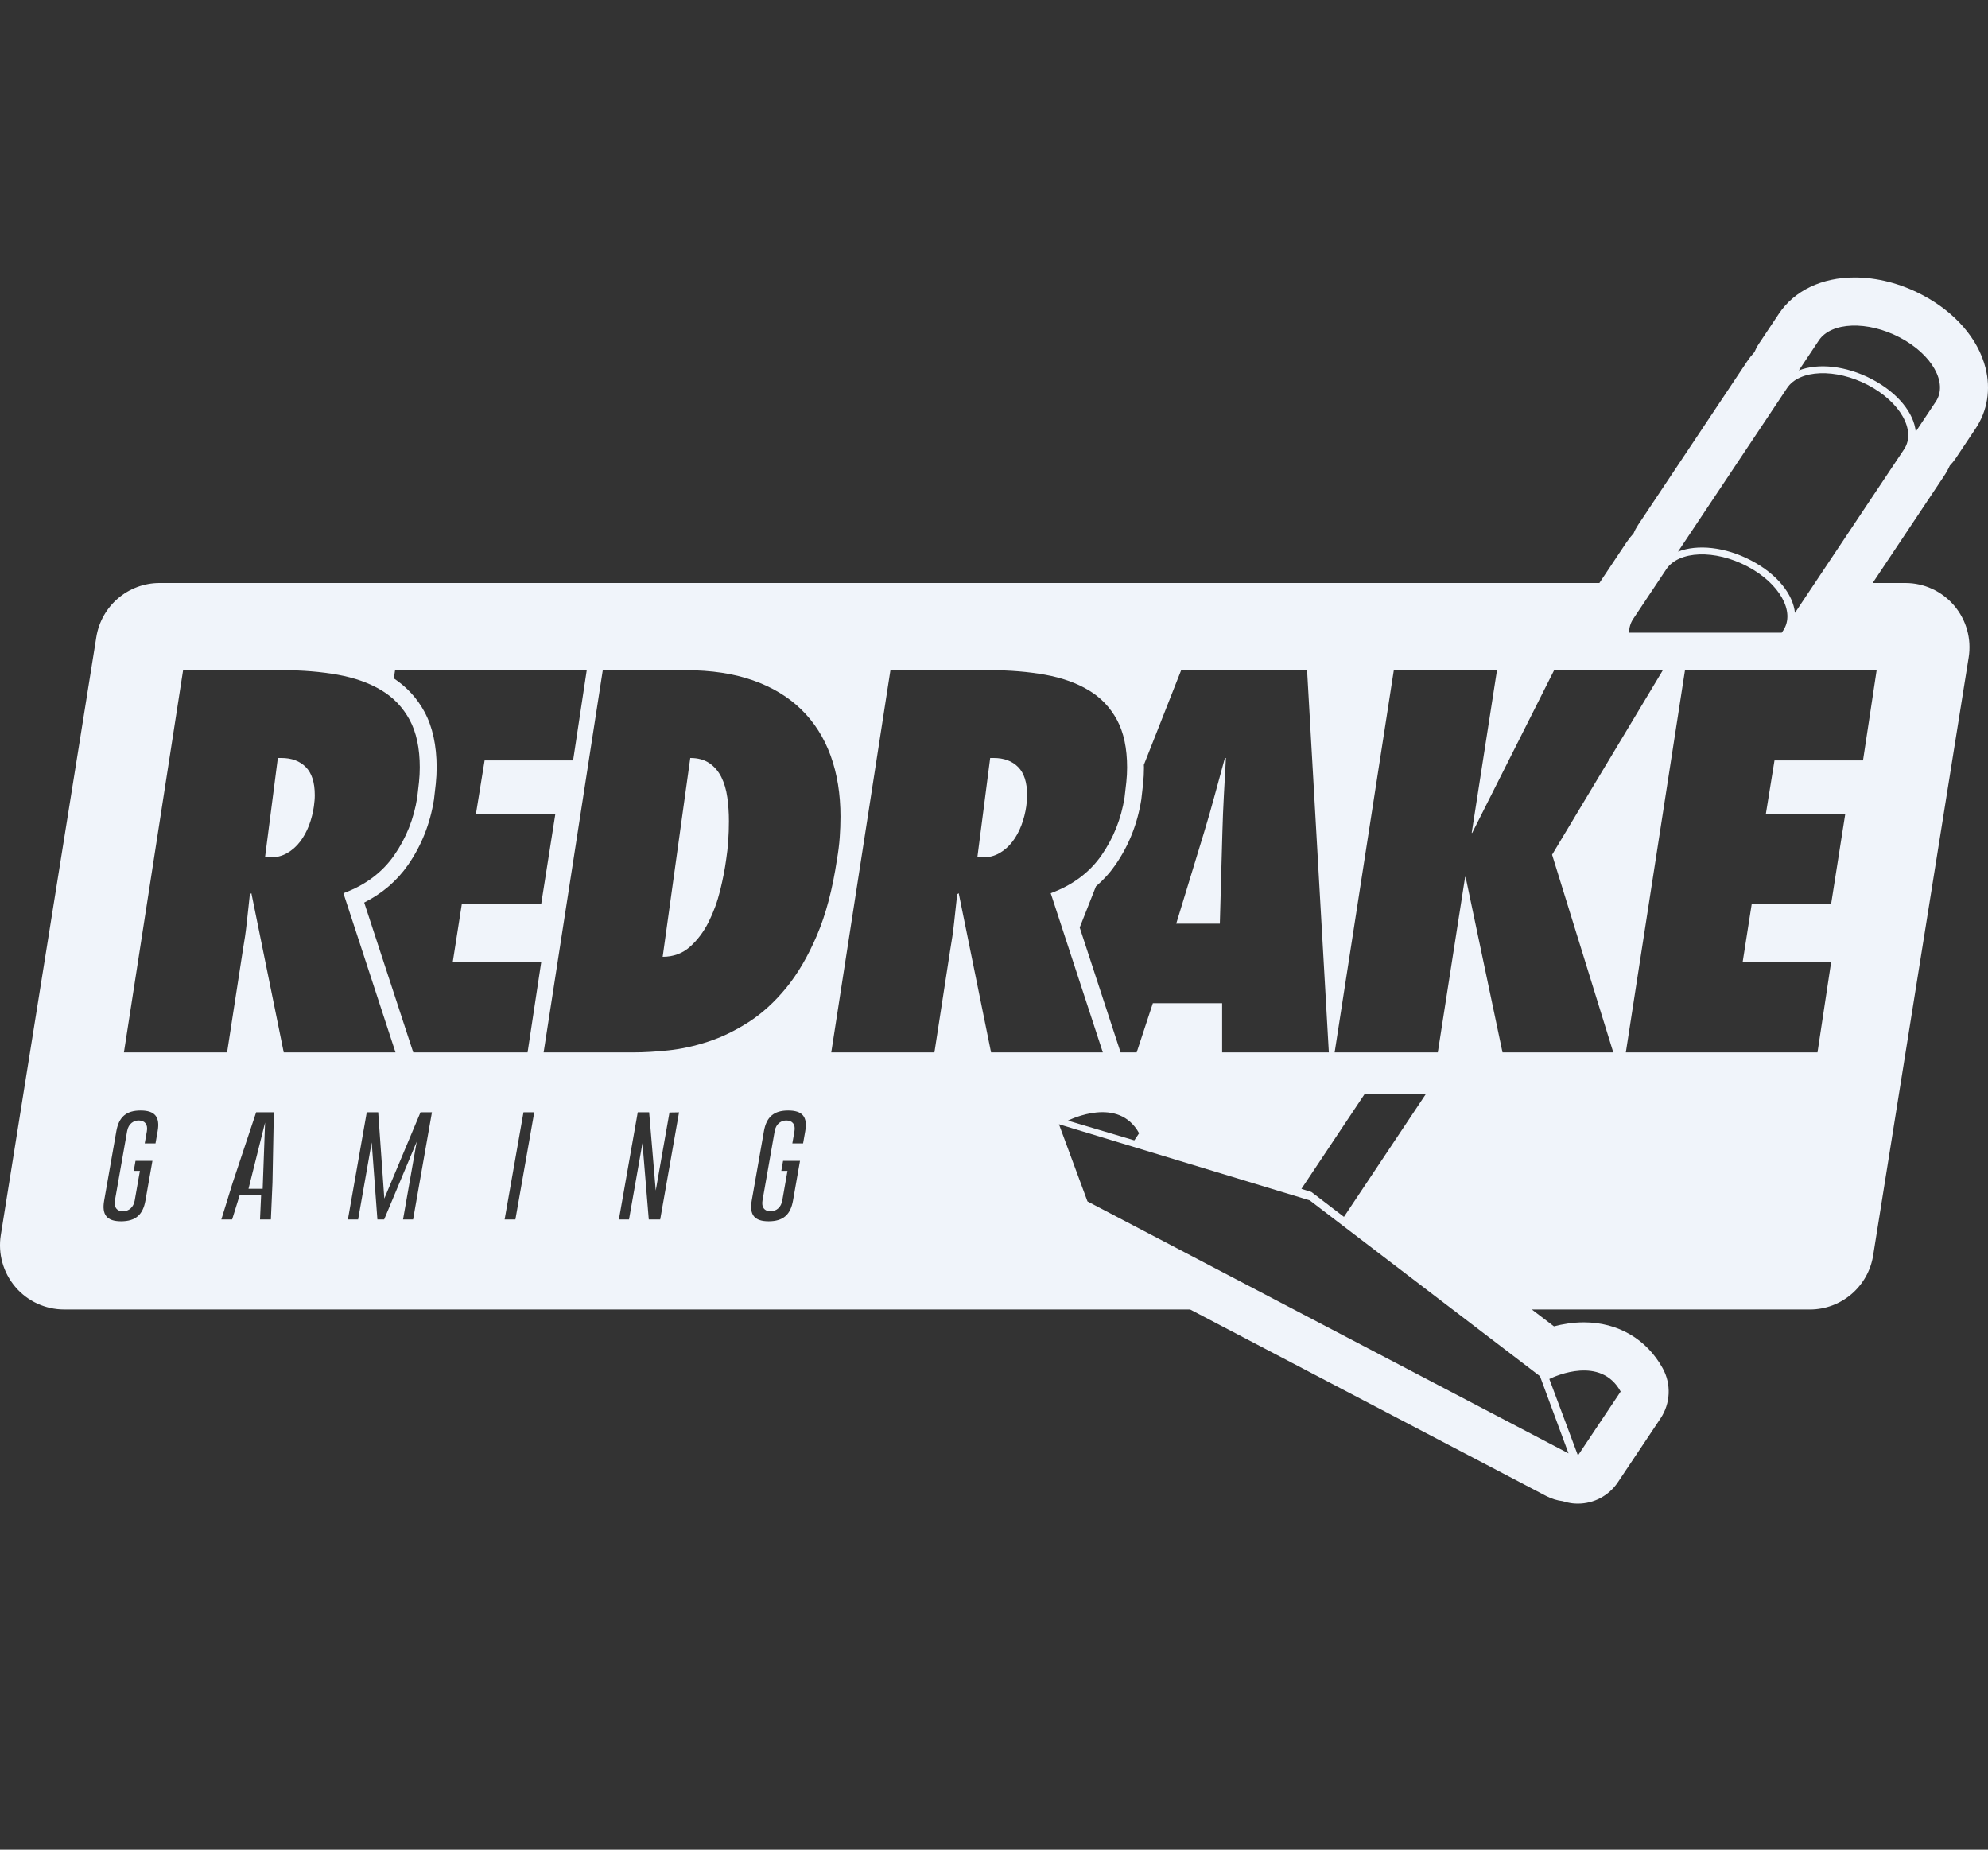 <?xml version="1.0" encoding="UTF-8"?>
<svg width="86px" height="80px" viewBox="0 0 86 80" version="1.1" xmlns="http://www.w3.org/2000/svg" xmlns:xlink="http://www.w3.org/1999/xlink">
    <rect x="0" y="0" width="86" height="80" fill="#333333" stroke="none"/>
    <title>Logo/Providers/Game/Redrake</title>
    <g id="Kit" stroke="none" stroke-width="1" fill="none" fill-rule="evenodd">
        <g id="12---Fotter-" transform="translate(-1644, -519)" fill="#F0F4FA">
            <g id="Logo/Providers/Game/Redrake" transform="translate(1644, 531)">
                <path d="M80.226,0 C81.2,0 82.209,0.259 83.145,0.749 C84.571,1.496 85.572,2.648 85.892,3.91 C86.127,4.839 85.976,5.77 85.466,6.531 L84.6,7.828 C84.525,7.94 84.44,8.043 84.348,8.137 C84.277,8.293 84.194,8.444 84.097,8.589 L81.011,13.215 L82.425,13.215 C83.237,13.215 84.009,13.572 84.536,14.192 C85.063,14.811 85.293,15.631 85.164,16.435 L81.032,42.296 C80.817,43.644 79.656,44.637 78.293,44.637 L66.268,44.637 L67.223,45.366 C67.601,45.268 68.046,45.193 68.52,45.193 C69.99,45.193 71.232,45.917 71.928,47.18 C72.304,47.862 72.268,48.697 71.836,49.344 L69.988,52.11 C69.6,52.691 68.95,53.033 68.262,53.033 C68.183,53.033 68.103,53.029 68.022,53.02 C67.879,53.003 67.739,52.971 67.605,52.927 C67.36,52.897 67.118,52.824 66.891,52.705 L51.484,44.636 L2.775,44.636 C1.962,44.636 1.191,44.28 0.663,43.66 C0.136,43.04 -0.094,42.22 0.035,41.417 L4.167,15.555 C4.382,14.207 5.543,13.215 6.906,13.215 L69.189,13.215 L70.357,11.464 C70.451,11.323 70.555,11.191 70.669,11.067 C70.721,10.941 70.786,10.819 70.864,10.702 L75.583,3.626 C75.677,3.485 75.782,3.353 75.896,3.23 C75.948,3.104 76.012,2.982 76.09,2.866 L76.956,1.566 C77.623,0.569 78.814,0 80.226,0 Z M67.048,47.631 L67.023,47.643 L68.261,50.951 L70.109,48.186 C69.25,46.628 67.29,47.514 67.048,47.631 Z M45.81,36.625 L47.044,39.962 L67.853,50.859 L66.619,47.522 L56.658,39.916 L45.81,36.625 Z M34.096,36.03 C33.48,36.03 33.156,36.306 33.047,36.926 L32.52,39.924 C32.41,40.545 32.637,40.822 33.253,40.822 C33.872,40.821 34.197,40.544 34.306,39.924 L34.608,38.208 L33.876,38.208 L33.8,38.642 L34.066,38.642 L33.841,39.924 C33.79,40.211 33.594,40.388 33.33,40.388 C33.067,40.388 32.935,40.211 32.985,39.924 L33.512,36.926 C33.573,36.583 33.813,36.461 34.018,36.461 C34.287,36.464 34.418,36.643 34.368,36.926 L34.276,37.453 L34.741,37.453 L34.834,36.926 C34.943,36.306 34.716,36.03 34.096,36.03 Z M6.083,36.03 C5.466,36.03 5.142,36.306 5.033,36.926 L4.506,39.924 C4.397,40.545 4.623,40.822 5.24,40.822 C5.859,40.821 6.183,40.544 6.292,39.924 L6.594,38.208 L5.862,38.208 L5.786,38.642 L6.052,38.642 L5.827,39.924 C5.776,40.211 5.581,40.388 5.316,40.388 C5.053,40.388 4.921,40.211 4.971,39.924 L5.499,36.926 C5.559,36.583 5.799,36.461 6.004,36.461 C6.273,36.464 6.404,36.643 6.354,36.926 L6.261,37.453 L6.727,37.453 L6.82,36.926 C6.929,36.306 6.701,36.03 6.083,36.03 Z M11.846,36.107 L11.081,36.107 L10.061,39.168 L9.575,40.742 L10.042,40.742 L10.365,39.703 L11.295,39.703 L11.248,40.742 L11.718,40.742 L11.787,39.156 L11.846,36.107 Z M28.082,36.107 L27.589,36.107 L26.773,40.742 L27.211,40.742 L27.793,37.441 L28.066,40.742 L28.56,40.742 L29.375,36.11 L28.961,36.117 L28.367,39.492 L28.082,36.107 Z M23.112,36.107 L22.646,36.107 L21.83,40.742 L22.296,40.742 L23.112,36.107 Z M16.361,36.107 L15.866,36.107 L15.05,40.742 L15.492,40.742 L16.079,37.411 L16.326,40.742 L16.618,40.742 L18.027,37.379 L17.435,40.742 L17.87,40.742 L18.686,36.107 L18.191,36.107 L16.625,39.839 L16.361,36.107 Z M61.687,35.311 L59.038,35.311 L56.299,39.419 L56.732,39.555 L58.139,40.63 L61.687,35.311 Z M11.467,36.55 L11.363,39.417 L10.75,39.417 L11.467,36.55 Z M46.198,36.468 L49.07,37.322 L49.277,37.014 C48.38,35.383 46.277,36.431 46.198,36.468 Z M25.382,16.987 L17.091,16.987 L17.036,17.34 C17.592,17.71 18.042,18.192 18.363,18.787 C18.713,19.434 18.889,20.245 18.889,21.196 C18.889,21.424 18.876,21.659 18.852,21.896 C18.83,22.113 18.803,22.341 18.774,22.579 C18.608,23.631 18.231,24.573 17.653,25.406 C17.176,26.093 16.54,26.64 15.755,27.037 L17.877,33.516 L22.823,33.516 L23.413,29.614 L19.585,29.614 L19.979,27.093 L23.413,27.093 L24.026,23.191 L20.591,23.191 L20.964,20.889 L24.792,20.889 L25.382,16.987 Z M12.231,16.987 L7.921,16.987 L5.361,33.516 L9.824,33.516 L10.503,29.11 C10.575,28.701 10.634,28.295 10.677,27.893 C10.722,27.491 10.765,27.085 10.809,26.676 L10.875,26.633 L12.274,33.516 L17.109,33.516 L14.856,26.632 C15.804,26.282 16.536,25.734 17.054,24.989 C17.572,24.244 17.904,23.41 18.049,22.489 C18.079,22.256 18.104,22.033 18.126,21.82 C18.147,21.609 18.159,21.401 18.159,21.196 C18.159,20.363 18.013,19.676 17.721,19.135 C17.429,18.595 17.021,18.167 16.496,17.853 C15.972,17.539 15.344,17.316 14.615,17.184 C13.886,17.053 13.091,16.987 12.231,16.987 Z M56.544,16.987 L51.097,16.987 L49.483,21.081 L49.488,21.196 C49.488,21.424 49.475,21.659 49.451,21.896 C49.429,22.113 49.402,22.341 49.373,22.579 C49.207,23.631 48.831,24.573 48.253,25.406 C48.012,25.753 47.73,26.063 47.41,26.337 L46.708,28.116 L48.476,33.516 L49.172,33.516 L49.872,31.39 L52.869,31.39 L52.869,33.516 L57.485,33.516 L56.544,16.987 Z M29.664,16.987 L26.076,16.987 L23.517,33.516 L27.411,33.516 C27.863,33.516 28.365,33.487 28.92,33.428 C29.474,33.37 30.043,33.246 30.626,33.055 C31.21,32.866 31.793,32.584 32.377,32.212 C32.959,31.839 33.503,31.346 34.006,30.732 C34.51,30.119 34.954,29.359 35.341,28.452 C35.728,27.546 36.015,26.457 36.205,25.186 C36.263,24.85 36.304,24.528 36.326,24.221 C36.347,23.914 36.359,23.615 36.359,23.322 C36.359,22.344 36.216,21.463 35.932,20.681 C35.647,19.899 35.224,19.234 34.663,18.686 C34.101,18.138 33.405,17.718 32.573,17.426 C31.742,17.133 30.772,16.987 29.664,16.987 Z M42.83,16.987 L38.52,16.987 L35.96,33.516 L40.423,33.516 L41.102,29.11 C41.174,28.701 41.233,28.295 41.276,27.893 C41.321,27.491 41.364,27.085 41.408,26.676 L41.474,26.633 L42.873,33.516 L47.708,33.516 L45.454,26.632 C46.402,26.282 47.135,25.734 47.653,24.989 C48.17,24.244 48.502,23.41 48.648,22.489 C48.677,22.256 48.703,22.033 48.725,21.82 C48.747,21.609 48.758,21.401 48.758,21.196 C48.758,20.363 48.612,19.676 48.32,19.135 C48.028,18.595 47.62,18.167 47.095,17.853 C46.57,17.539 45.943,17.316 45.214,17.184 C44.485,17.053 43.69,16.987 42.83,16.987 Z M64.759,16.987 L60.296,16.987 L57.736,33.516 L62.199,33.516 L63.38,25.932 L63.402,25.932 L64.998,33.516 L69.79,33.516 L67.143,24.967 L71.934,16.987 L67.231,16.987 L63.686,24.024 L63.665,24.024 L64.759,16.987 Z M81.183,16.987 L72.892,16.987 L70.333,33.516 L78.624,33.516 L79.214,29.614 L75.386,29.614 L75.78,27.093 L79.214,27.093 L79.827,23.191 L76.392,23.191 L76.764,20.889 L80.593,20.889 L81.183,16.987 Z M29.861,20.783 C30.193,20.783 30.468,20.858 30.687,21.007 C30.906,21.157 31.078,21.358 31.205,21.611 C31.331,21.866 31.417,22.157 31.463,22.486 C31.51,22.814 31.533,23.157 31.533,23.515 C31.533,24.113 31.493,24.666 31.414,25.173 C31.36,25.576 31.274,26.02 31.155,26.505 C31.036,26.991 30.869,27.446 30.657,27.872 C30.445,28.297 30.176,28.656 29.851,28.947 C29.526,29.238 29.131,29.383 28.667,29.383 Z M53.033,20.783 C53.004,21.311 52.975,21.846 52.945,22.389 C52.916,22.931 52.894,23.466 52.88,23.993 L52.77,27.95 L50.883,27.95 L52.09,23.993 C52.25,23.466 52.404,22.931 52.55,22.389 C52.696,21.846 52.843,21.312 52.989,20.783 Z M12.17,20.783 C12.614,20.783 12.966,20.913 13.226,21.174 C13.487,21.435 13.617,21.841 13.617,22.393 C13.617,22.469 13.614,22.546 13.607,22.623 C13.601,22.699 13.591,22.784 13.579,22.875 C13.54,23.151 13.47,23.424 13.37,23.692 C13.268,23.96 13.138,24.198 12.979,24.405 C12.821,24.612 12.634,24.776 12.418,24.9 C12.202,25.022 11.967,25.083 11.714,25.083 L11.467,25.061 L12.019,20.783 L12.17,20.783 Z M42.987,20.783 C43.431,20.783 43.783,20.913 44.043,21.174 C44.303,21.435 44.433,21.841 44.433,22.393 C44.433,22.469 44.43,22.546 44.424,22.623 C44.417,22.699 44.408,22.784 44.396,22.875 C44.357,23.151 44.287,23.424 44.186,23.692 C44.085,23.96 43.955,24.198 43.796,24.405 C43.637,24.612 43.451,24.776 43.235,24.9 C43.019,25.022 42.784,25.083 42.53,25.083 L42.283,25.061 L42.835,20.783 Z M72.084,12.62 L70.653,14.767 C70.532,14.947 70.475,15.149 70.474,15.363 L77.078,15.363 L77.141,15.268 C77.678,14.465 76.979,13.222 75.581,12.492 C74.186,11.759 72.62,11.816 72.084,12.62 Z M77.31,4.783 L72.591,11.859 C73.423,11.533 74.626,11.649 75.75,12.239 C76.876,12.827 77.571,13.704 77.648,14.508 L82.369,7.433 C82.905,6.629 82.205,5.385 80.808,4.654 C79.412,3.923 77.845,3.98 77.31,4.783 Z M78.683,2.722 L77.817,4.022 C78.649,3.697 79.853,3.813 80.977,4.401 C82.104,4.99 82.797,5.869 82.874,6.67 L83.741,5.371 C84.279,4.569 83.579,3.326 82.182,2.595 C80.788,1.864 79.22,1.921 78.683,2.722 Z" id="Combined-Shape"></path>
            </g>
        </g>
    </g>
</svg>